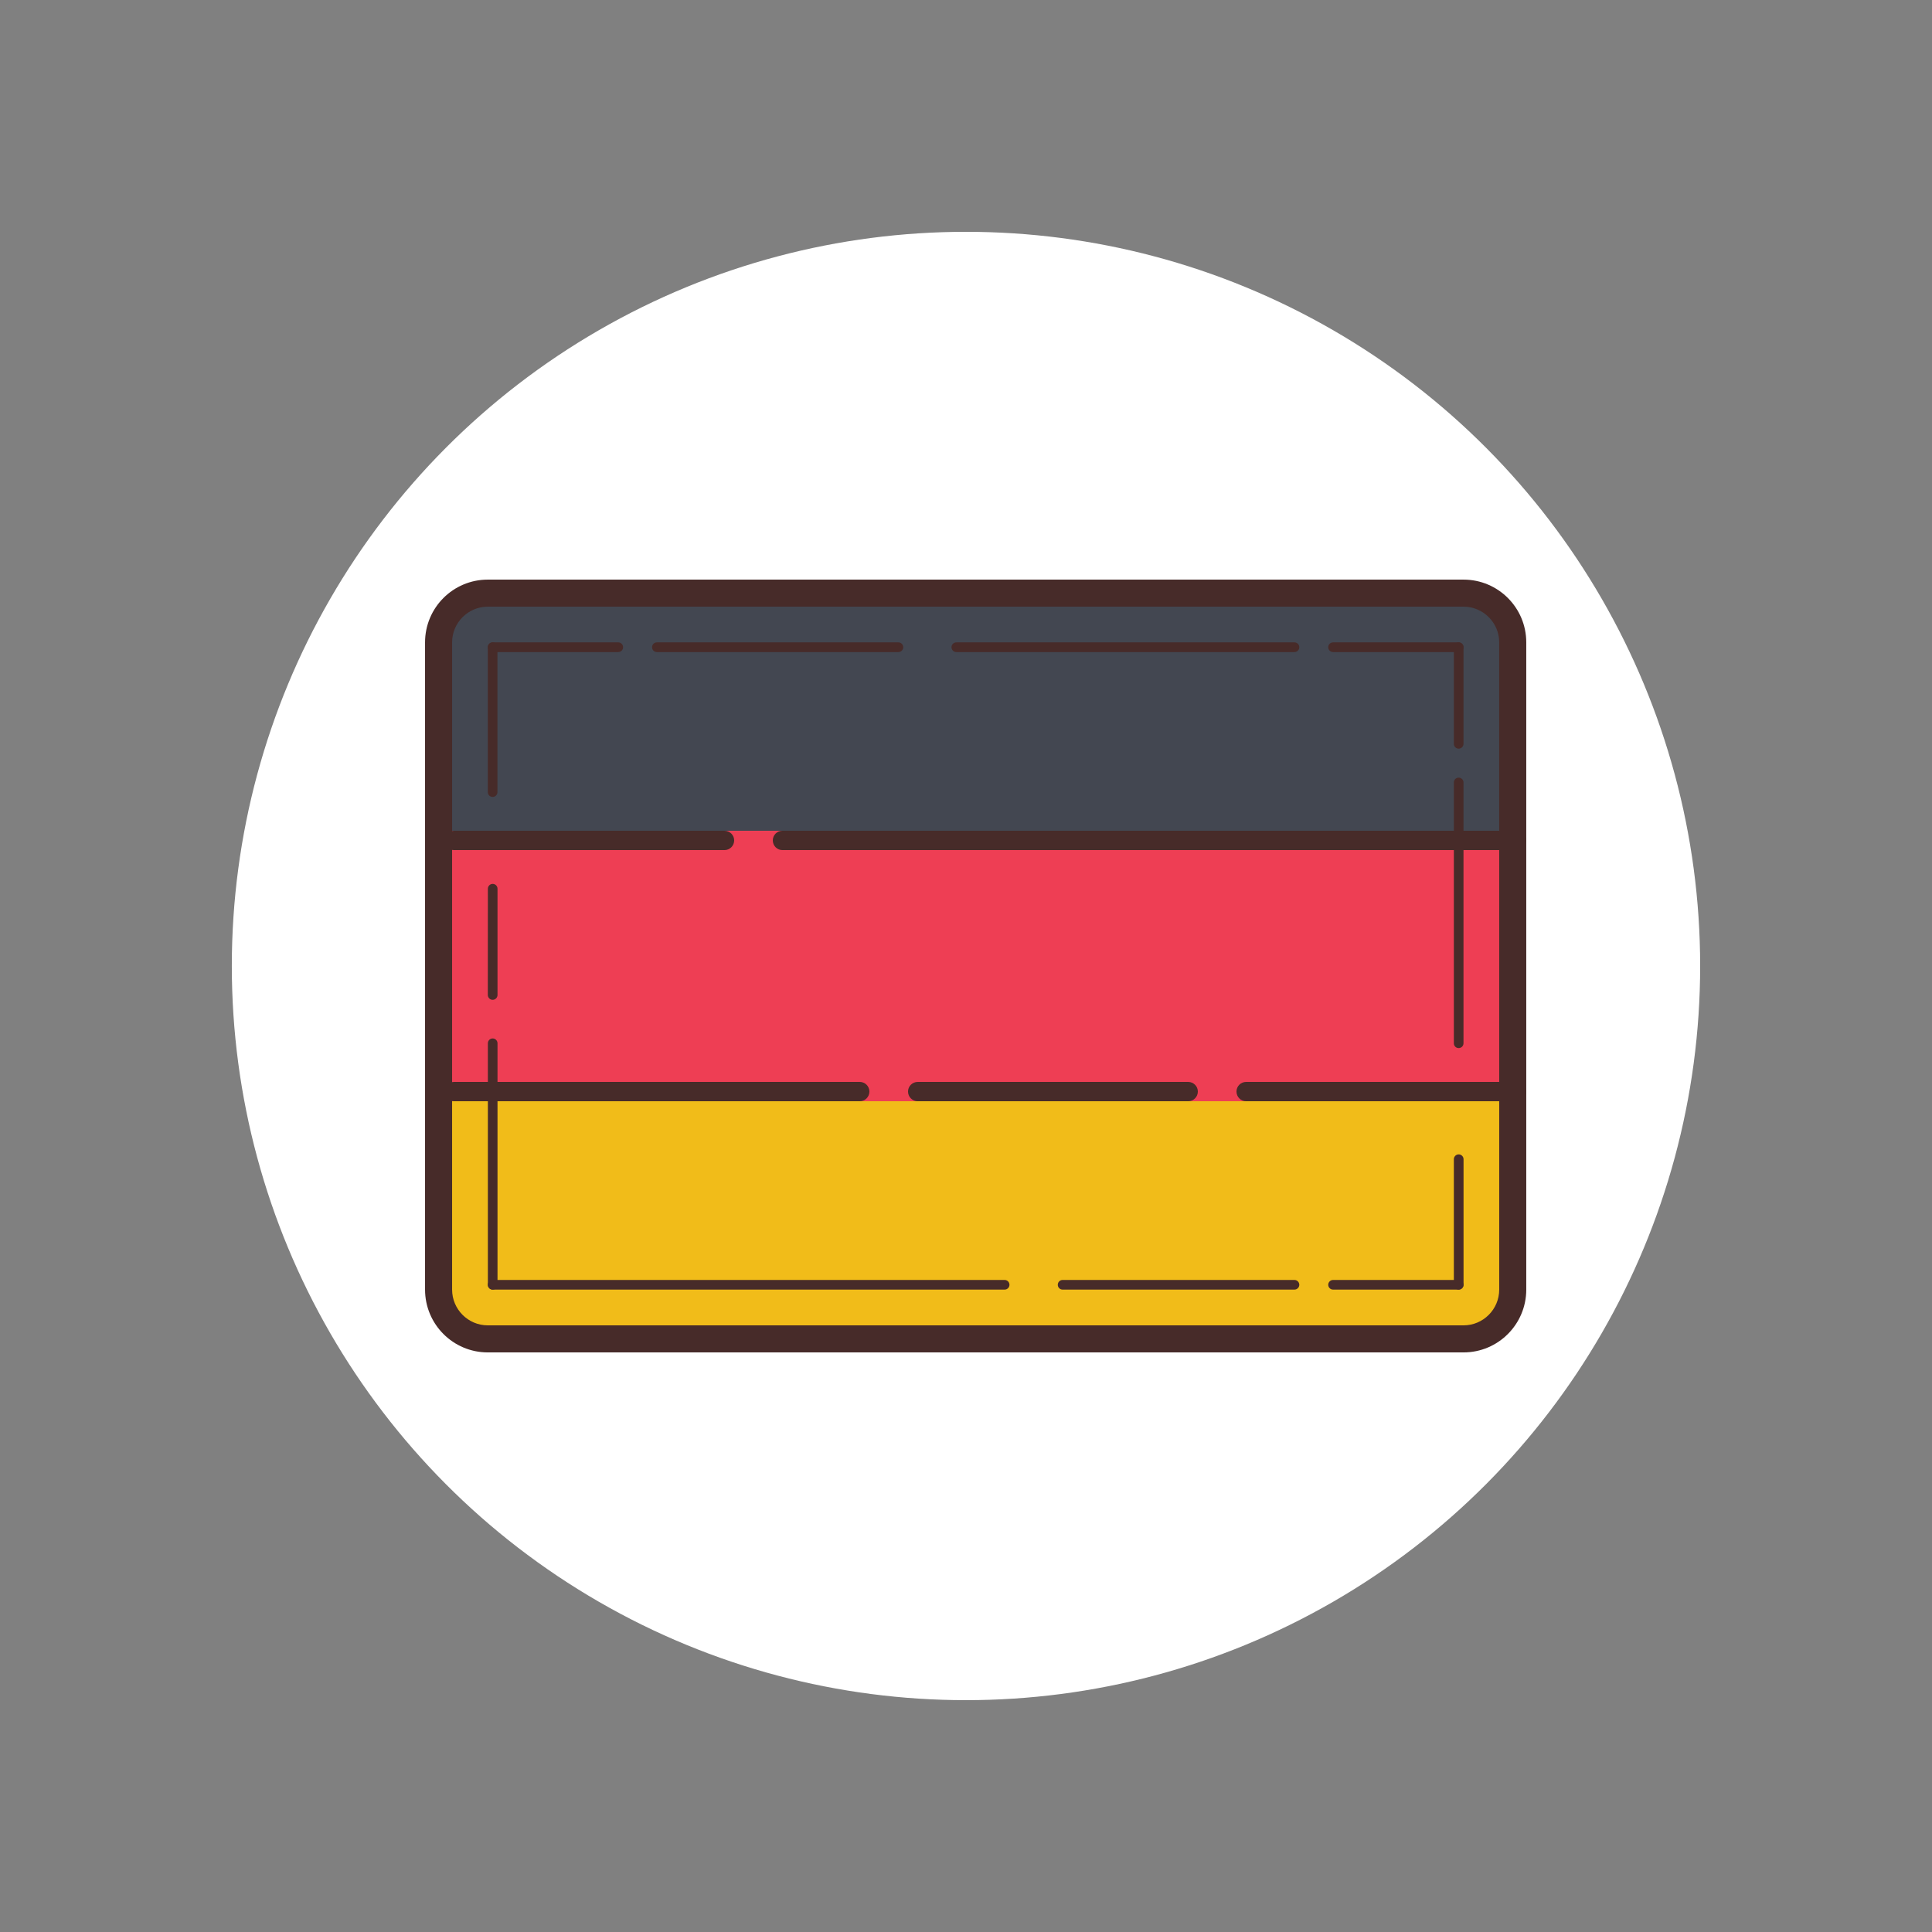 <?xml version="1.0" encoding="UTF-8" standalone="no"?>
<!DOCTYPE svg PUBLIC "-//W3C//DTD SVG 1.1//EN" "http://www.w3.org/Graphics/SVG/1.1/DTD/svg11.dtd">
<svg width="100%" height="100%" viewBox="0 0 100 100" version="1.1" xmlns="http://www.w3.org/2000/svg" xmlns:xlink="http://www.w3.org/1999/xlink" xml:space="preserve" xmlns:serif="http://www.serif.com/" style="fill-rule:evenodd;clip-rule:evenodd;stroke-linejoin:round;stroke-miterlimit:2;">
    <rect x="0" y="0" width="100" height="100" fill="#808080" stroke="none"/>
    <g transform="matrix(2.56,0,0,2.56,0,0)">
        <g>
            <circle cx="30.469" cy="5.469" r="0.391" style="fill:rgb(241,188,25);fill-opacity:0;"/>
            <circle cx="19.531" cy="19.531" r="14.844" style="fill:white;"/>
            <circle cx="32.813" cy="6.25" r="1.563" style="fill:rgb(241,188,25);fill-opacity:0;"/>
            <circle cx="5.469" cy="10.156" r="0.781" style="fill:rgb(238,62,84);fill-opacity:0;"/>
            <circle cx="30.469" cy="30.078" r="0.781" style="fill:rgb(251,205,89);fill-opacity:0;"/>
            <circle cx="6.641" cy="30.469" r="1.563" style="fill:rgb(251,205,89);fill-opacity:0;"/>
            <circle cx="9.375" cy="32.422" r="0.781" style="fill:rgb(238,62,84);fill-opacity:0;"/>
            <circle cx="25.189" cy="31.061" r="0.97" style="fill:white;"/>
            <circle cx="5.859" cy="21.094" r="0.391" style="fill:white;"/>
            <circle cx="33.594" cy="12.109" r="0.391" style="fill:rgb(241,188,25);fill-opacity:0;"/>
            <circle cx="31.25" cy="25.781" r="0.781" style="fill:white;"/>
            <rect x="8.984" y="16.797" width="21.484" height="5.469" style="fill:rgb(238,62,84);"/>
            <path d="M30.469,16.797L8.984,16.797L8.984,12.988C8.984,12.503 9.378,12.109 9.863,12.109L29.59,12.109C30.075,12.109 30.469,12.503 30.469,12.988L30.469,16.797Z" style="fill:rgb(67,71,81);fill-rule:nonzero;"/>
            <path d="M8.984,22.266L30.469,22.266L30.469,26.074C30.469,26.56 30.075,26.953 29.59,26.953L9.863,26.953C9.378,26.953 8.984,26.56 8.984,26.074L8.984,22.266Z" style="fill:rgb(241,188,25);fill-rule:nonzero;"/>
            <path d="M17.383,22.266L9.18,22.266C9.072,22.266 8.984,22.178 8.984,22.07C8.984,21.962 9.072,21.875 9.18,21.875L17.383,21.875C17.491,21.875 17.578,21.962 17.578,22.07C17.578,22.178 17.491,22.266 17.383,22.266Z" style="fill:rgb(71,43,41);fill-rule:nonzero;"/>
            <path d="M24.023,22.266L18.555,22.266C18.447,22.266 18.359,22.178 18.359,22.07C18.359,21.962 18.447,21.875 18.555,21.875L24.023,21.875C24.131,21.875 24.219,21.962 24.219,22.07C24.219,22.178 24.131,22.266 24.023,22.266Z" style="fill:rgb(71,43,41);fill-rule:nonzero;"/>
            <path d="M14.648,17.188L9.18,17.188C9.072,17.188 8.984,17.1 8.984,16.992C8.984,16.884 9.072,16.797 9.18,16.797L14.648,16.797C14.756,16.797 14.844,16.884 14.844,16.992C14.844,17.1 14.756,17.188 14.648,17.188Z" style="fill:rgb(71,43,41);fill-rule:nonzero;"/>
            <path d="M30.664,17.188L15.82,17.188C15.712,17.188 15.625,17.1 15.625,16.992C15.625,16.884 15.712,16.797 15.82,16.797L30.664,16.797C30.772,16.797 30.859,16.884 30.859,16.992C30.859,17.1 30.772,17.188 30.664,17.188Z" style="fill:rgb(71,43,41);fill-rule:nonzero;"/>
            <path d="M30.664,22.266L25.195,22.266C25.088,22.266 25,22.178 25,22.07C25,21.962 25.088,21.875 25.195,21.875L30.664,21.875C30.772,21.875 30.859,21.962 30.859,22.07C30.859,22.178 30.772,22.266 30.664,22.266Z" style="fill:rgb(71,43,41);fill-rule:nonzero;"/>
            <path d="M29.492,13.184L26.953,13.184C26.899,13.184 26.855,13.14 26.855,13.086C26.855,13.032 26.899,12.988 26.953,12.988L29.492,12.988C29.546,12.988 29.59,13.032 29.59,13.086C29.59,13.14 29.546,13.184 29.492,13.184Z" style="fill:rgb(71,43,41);fill-rule:nonzero;"/>
            <path d="M29.492,26.074L26.953,26.074C26.899,26.074 26.855,26.03 26.855,25.977C26.855,25.923 26.899,25.879 26.953,25.879L29.492,25.879C29.546,25.879 29.59,25.923 29.59,25.977C29.59,26.03 29.546,26.074 29.492,26.074Z" style="fill:rgb(71,43,41);fill-rule:nonzero;"/>
            <path d="M20.313,26.074L9.961,26.074C9.907,26.074 9.863,26.03 9.863,25.977C9.863,25.923 9.907,25.879 9.961,25.879L20.313,25.879C20.366,25.879 20.41,25.923 20.41,25.977C20.41,26.03 20.366,26.074 20.313,26.074Z" style="fill:rgb(71,43,41);fill-rule:nonzero;"/>
            <path d="M18.164,13.184L13.281,13.184C13.227,13.184 13.184,13.14 13.184,13.086C13.184,13.032 13.227,12.988 13.281,12.988L18.164,12.988C18.218,12.988 18.262,13.032 18.262,13.086C18.262,13.14 18.218,13.184 18.164,13.184Z" style="fill:rgb(71,43,41);fill-rule:nonzero;"/>
            <g>
                <path d="M12.5,13.184L9.961,13.184C9.907,13.184 9.863,13.14 9.863,13.086C9.863,13.032 9.907,12.988 9.961,12.988L12.5,12.988C12.554,12.988 12.598,13.032 12.598,13.086C12.598,13.14 12.554,13.184 12.5,13.184Z" style="fill:rgb(71,43,41);fill-rule:nonzero;"/>
            </g>
            <g>
                <path d="M9.961,26.074C9.907,26.074 9.864,26.03 9.864,25.977L9.864,21.094C9.864,21.04 9.907,20.996 9.961,20.996C10.015,20.996 10.059,21.04 10.059,21.094L10.059,25.977C10.059,26.03 10.015,26.074 9.961,26.074Z" style="fill:rgb(71,43,41);fill-rule:nonzero;"/>
            </g>
            <g>
                <path d="M29.493,26.074C29.439,26.074 29.395,26.03 29.395,25.977L29.395,23.438C29.395,23.384 29.439,23.34 29.493,23.34C29.547,23.34 29.591,23.384 29.591,23.438L29.591,25.977C29.591,26.03 29.547,26.074 29.493,26.074Z" style="fill:rgb(71,43,41);fill-rule:nonzero;"/>
            </g>
            <g>
                <path d="M29.492,15.137C29.438,15.137 29.395,15.093 29.395,15.039L29.395,13.086C29.395,13.032 29.438,12.988 29.492,12.988C29.546,12.988 29.59,13.032 29.59,13.086L29.59,15.039C29.59,15.093 29.546,15.137 29.492,15.137Z" style="fill:rgb(71,43,41);fill-rule:nonzero;"/>
            </g>
            <g>
                <path d="M29.492,21.191C29.438,21.191 29.395,21.148 29.395,21.094L29.395,15.82C29.395,15.766 29.438,15.723 29.492,15.723C29.546,15.723 29.59,15.766 29.59,15.82L29.59,21.094C29.59,21.148 29.546,21.191 29.492,21.191Z" style="fill:rgb(71,43,41);fill-rule:nonzero;"/>
            </g>
            <g>
                <path d="M29.59,12.266C29.988,12.266 30.312,12.59 30.312,12.988L30.312,26.074C30.312,26.473 29.988,26.797 29.59,26.797L9.863,26.797C9.465,26.797 9.141,26.473 9.141,26.074L9.141,12.988C9.141,12.59 9.465,12.266 9.863,12.266L29.59,12.266M29.59,11.719L9.863,11.719C9.162,11.719 8.594,12.287 8.594,12.988L8.594,26.074C8.594,26.775 9.162,27.344 9.863,27.344L29.59,27.344C30.291,27.344 30.859,26.775 30.859,26.074L30.859,12.988C30.859,12.287 30.291,11.719 29.59,11.719Z" style="fill:rgb(71,43,41);fill-rule:nonzero;"/>
            </g>
            <g>
                <path d="M9.962,17.969L9.961,20.117" style="fill:none;fill-rule:nonzero;"/>
                <path d="M9.961,20.215C9.907,20.215 9.863,20.171 9.863,20.117L9.864,17.969C9.864,17.915 9.908,17.871 9.962,17.871C10.016,17.871 10.059,17.915 10.059,17.969L10.059,20.117C10.059,20.171 10.015,20.215 9.961,20.215Z" style="fill:rgb(71,43,41);fill-rule:nonzero;"/>
            </g>
            <g>
                <path d="M9.961,13.086L9.96,16.016" style="fill:none;fill-rule:nonzero;"/>
                <path d="M9.96,16.113C9.906,16.113 9.863,16.07 9.863,16.016L9.863,13.086C9.863,13.032 9.907,12.988 9.961,12.988C10.014,12.988 10.058,13.032 10.058,13.086L10.058,16.016C10.058,16.07 10.014,16.113 9.96,16.113Z" style="fill:rgb(71,43,41);fill-rule:nonzero;"/>
            </g>
            <g>
                <path d="M26.172,13.184L19.336,13.184C19.282,13.184 19.238,13.14 19.238,13.086C19.238,13.032 19.282,12.988 19.336,12.988L26.172,12.988C26.226,12.988 26.27,13.032 26.27,13.086C26.27,13.14 26.226,13.184 26.172,13.184Z" style="fill:rgb(71,43,41);fill-rule:nonzero;"/>
            </g>
            <g>
                <path d="M26.172,26.074L21.484,26.074C21.43,26.074 21.387,26.03 21.387,25.977C21.387,25.923 21.43,25.879 21.484,25.879L26.172,25.879C26.226,25.879 26.27,25.923 26.27,25.977C26.27,26.03 26.226,26.074 26.172,26.074Z" style="fill:rgb(71,43,41);fill-rule:nonzero;"/>
            </g>
        </g>
    </g>
</svg>
